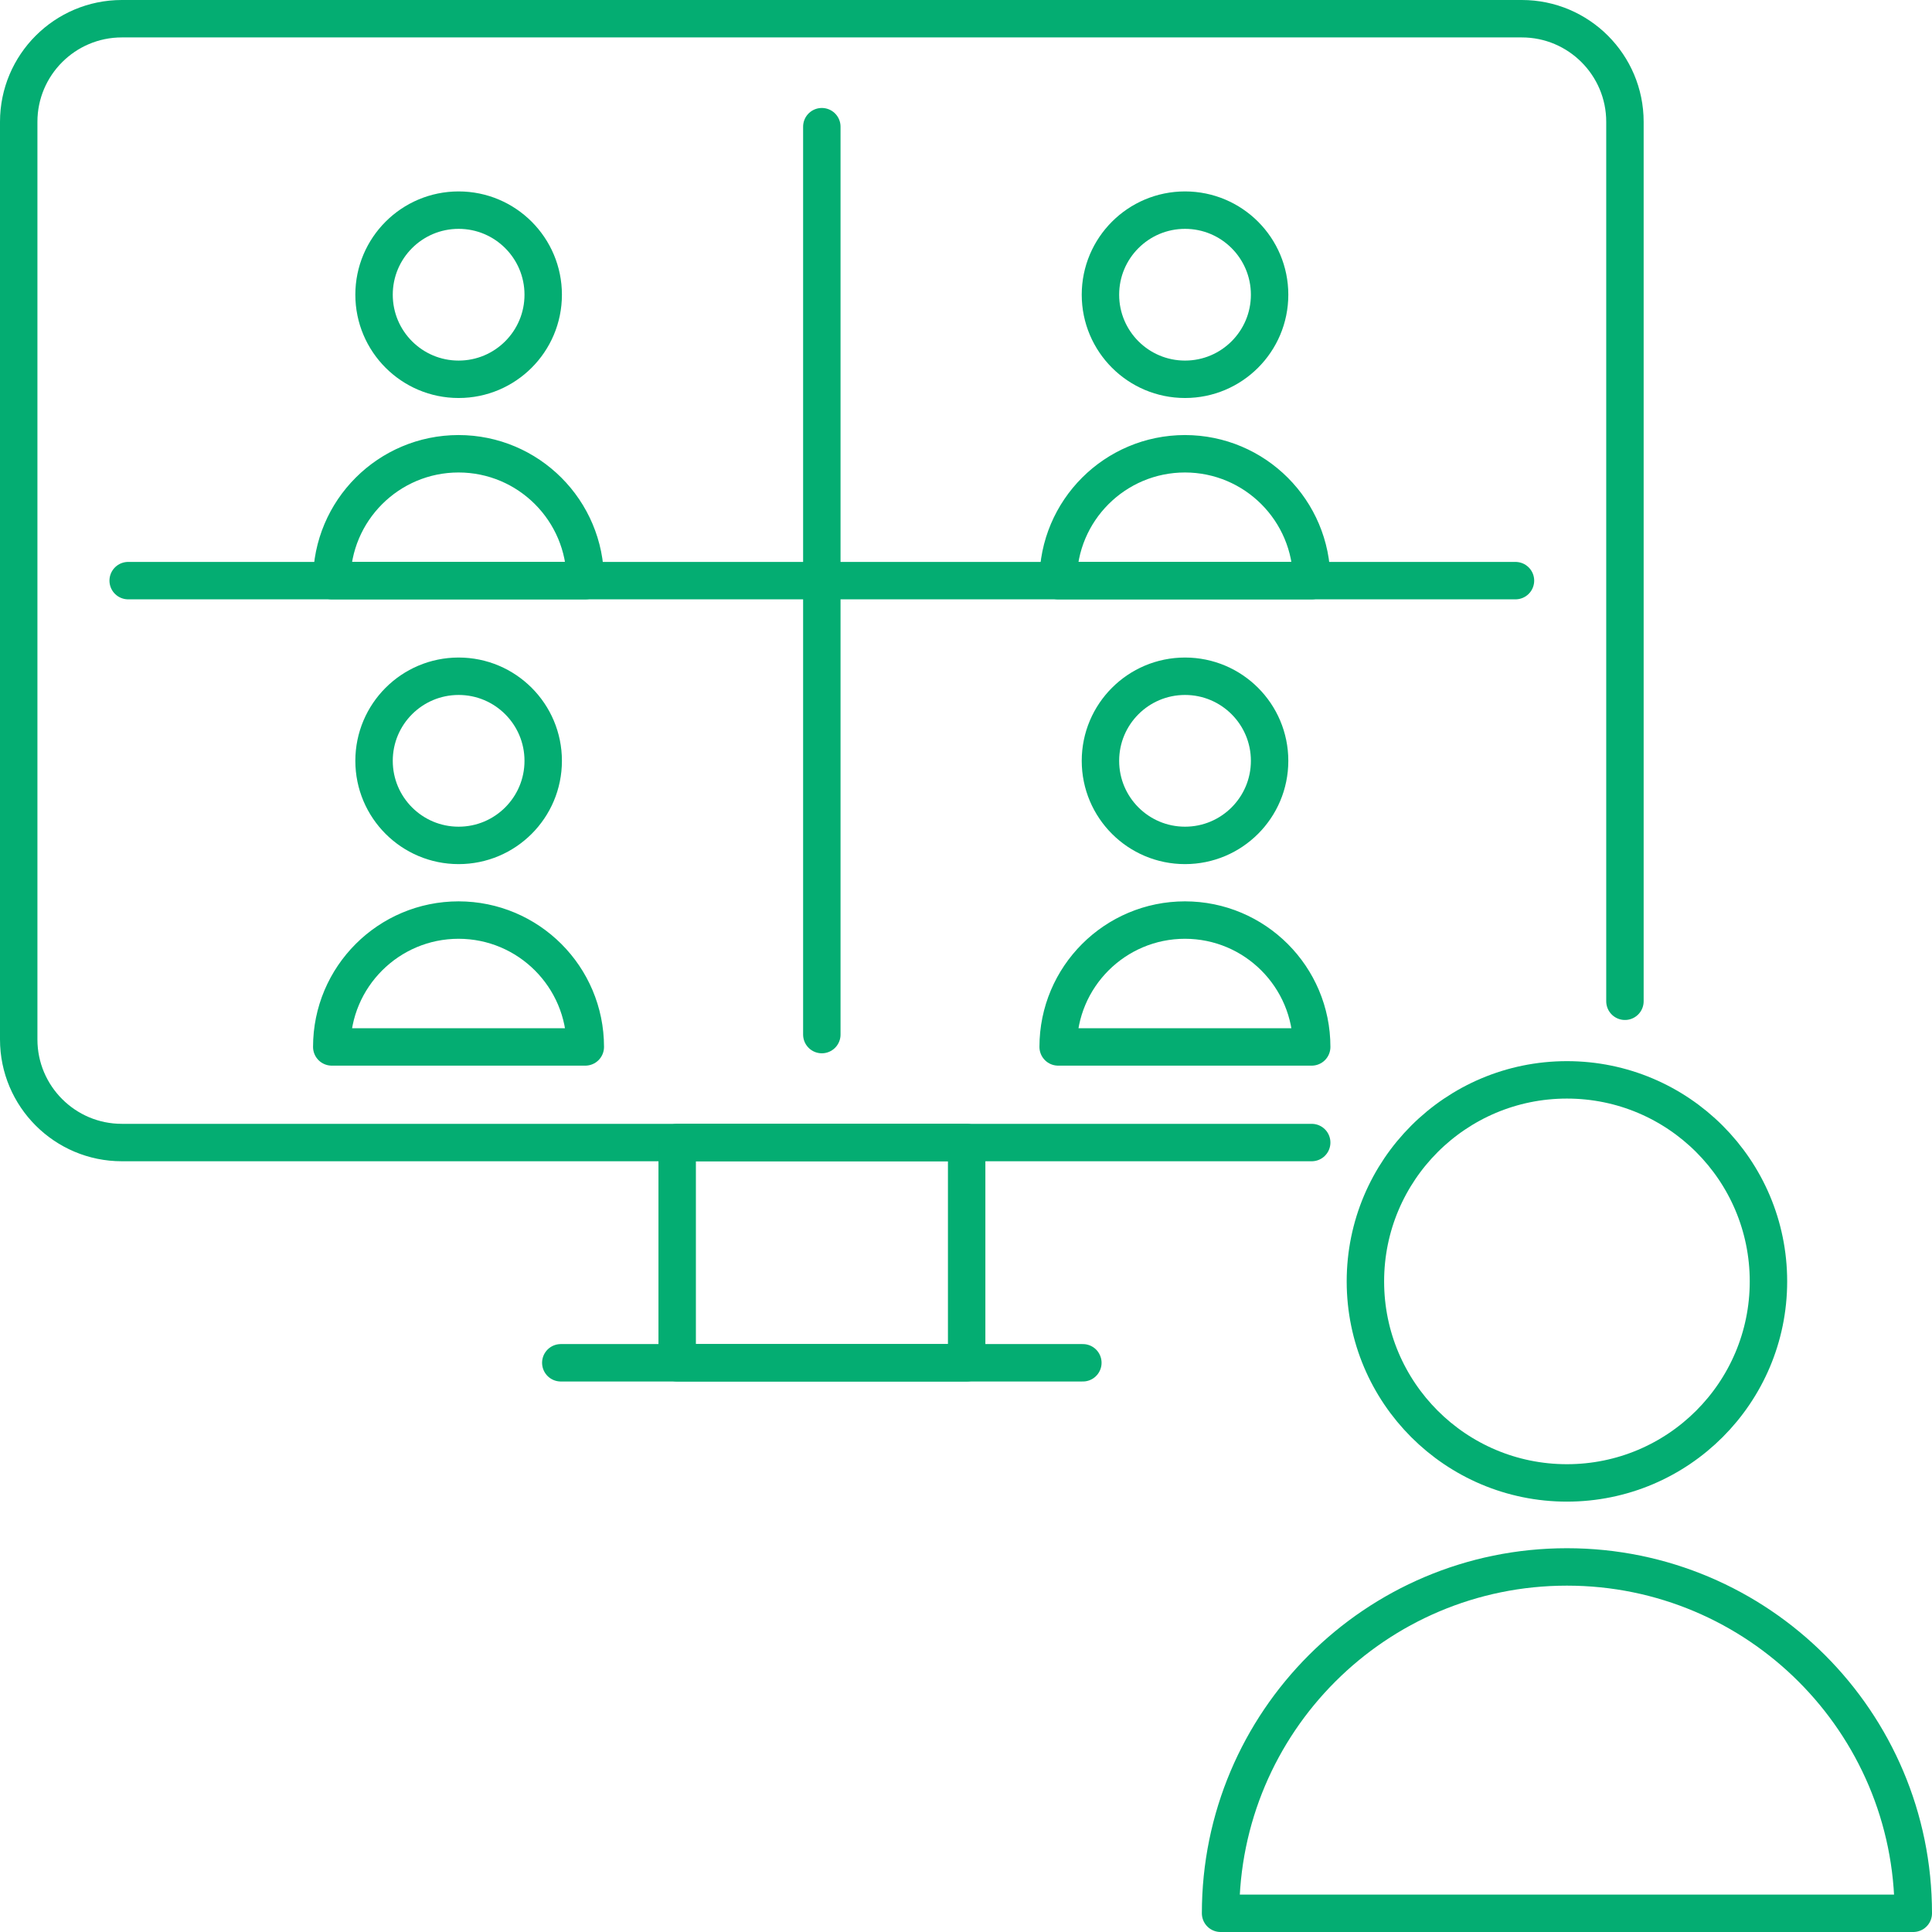 <?xml version="1.0" encoding="UTF-8"?><svg xmlns="http://www.w3.org/2000/svg" width="103.25" height="103.25" viewBox="0 0 103.25 103.25" preserveAspectRatio="xMinYMid"><defs><style>.d{fill:none;stroke:#04ad72;stroke-linecap:round;stroke-linejoin:round;stroke-width:2px;}</style></defs><g id="a"/><g id="b"><g id="c"><g><g><path class="d" d="M70.1,61.06H6.51c-3.04,0-5.51-2.47-5.51-5.51V6.51C1,3.47,3.47,1,6.51,1H81.33c3.04,0,5.51,2.47,5.51,5.51V53.51"/><rect class="d" x="36.19" y="61.06" width="15.47" height="11.77"/><line class="d" x1="29.97" y1="72.83" x2="57.87" y2="72.83"/><line class="d" x1="43.92" y1="6.77" x2="43.92" y2="55.29"/><line class="d" x1="6.85" y1="31.03" x2="80.99" y2="31.03"/><g><g><circle class="d" cx="24.51" cy="15.75" r="4.52"/><path class="d" d="M24.51,24.25c-3.74,0-6.78,3.03-6.78,6.78h13.55c0-3.74-3.03-6.78-6.78-6.78Z"/></g><g><circle class="d" cx="63.33" cy="15.75" r="4.52"/><path class="d" d="M63.33,24.25c-3.74,0-6.78,3.03-6.78,6.78h13.55c0-3.74-3.03-6.78-6.78-6.78Z"/></g><g><circle class="d" cx="24.51" cy="40.66" r="4.52"/><path class="d" d="M24.51,49.17c-3.74,0-6.78,3.03-6.78,6.78h13.55c0-3.74-3.03-6.78-6.78-6.78Z"/></g><g><circle class="d" cx="63.33" cy="40.66" r="4.52"/><path class="d" d="M63.33,49.17c-3.74,0-6.78,3.03-6.78,6.78h13.55c0-3.74-3.03-6.78-6.78-6.78Z"/></g></g></g><g><circle class="d" cx="83.74" cy="68.48" r="10.77"/><path class="d" d="M83.74,83.74c-10.22,0-18.51,8.29-18.51,18.51h37.02c0-10.22-8.29-18.51-18.51-18.51Z"/></g></g></g></g></svg>